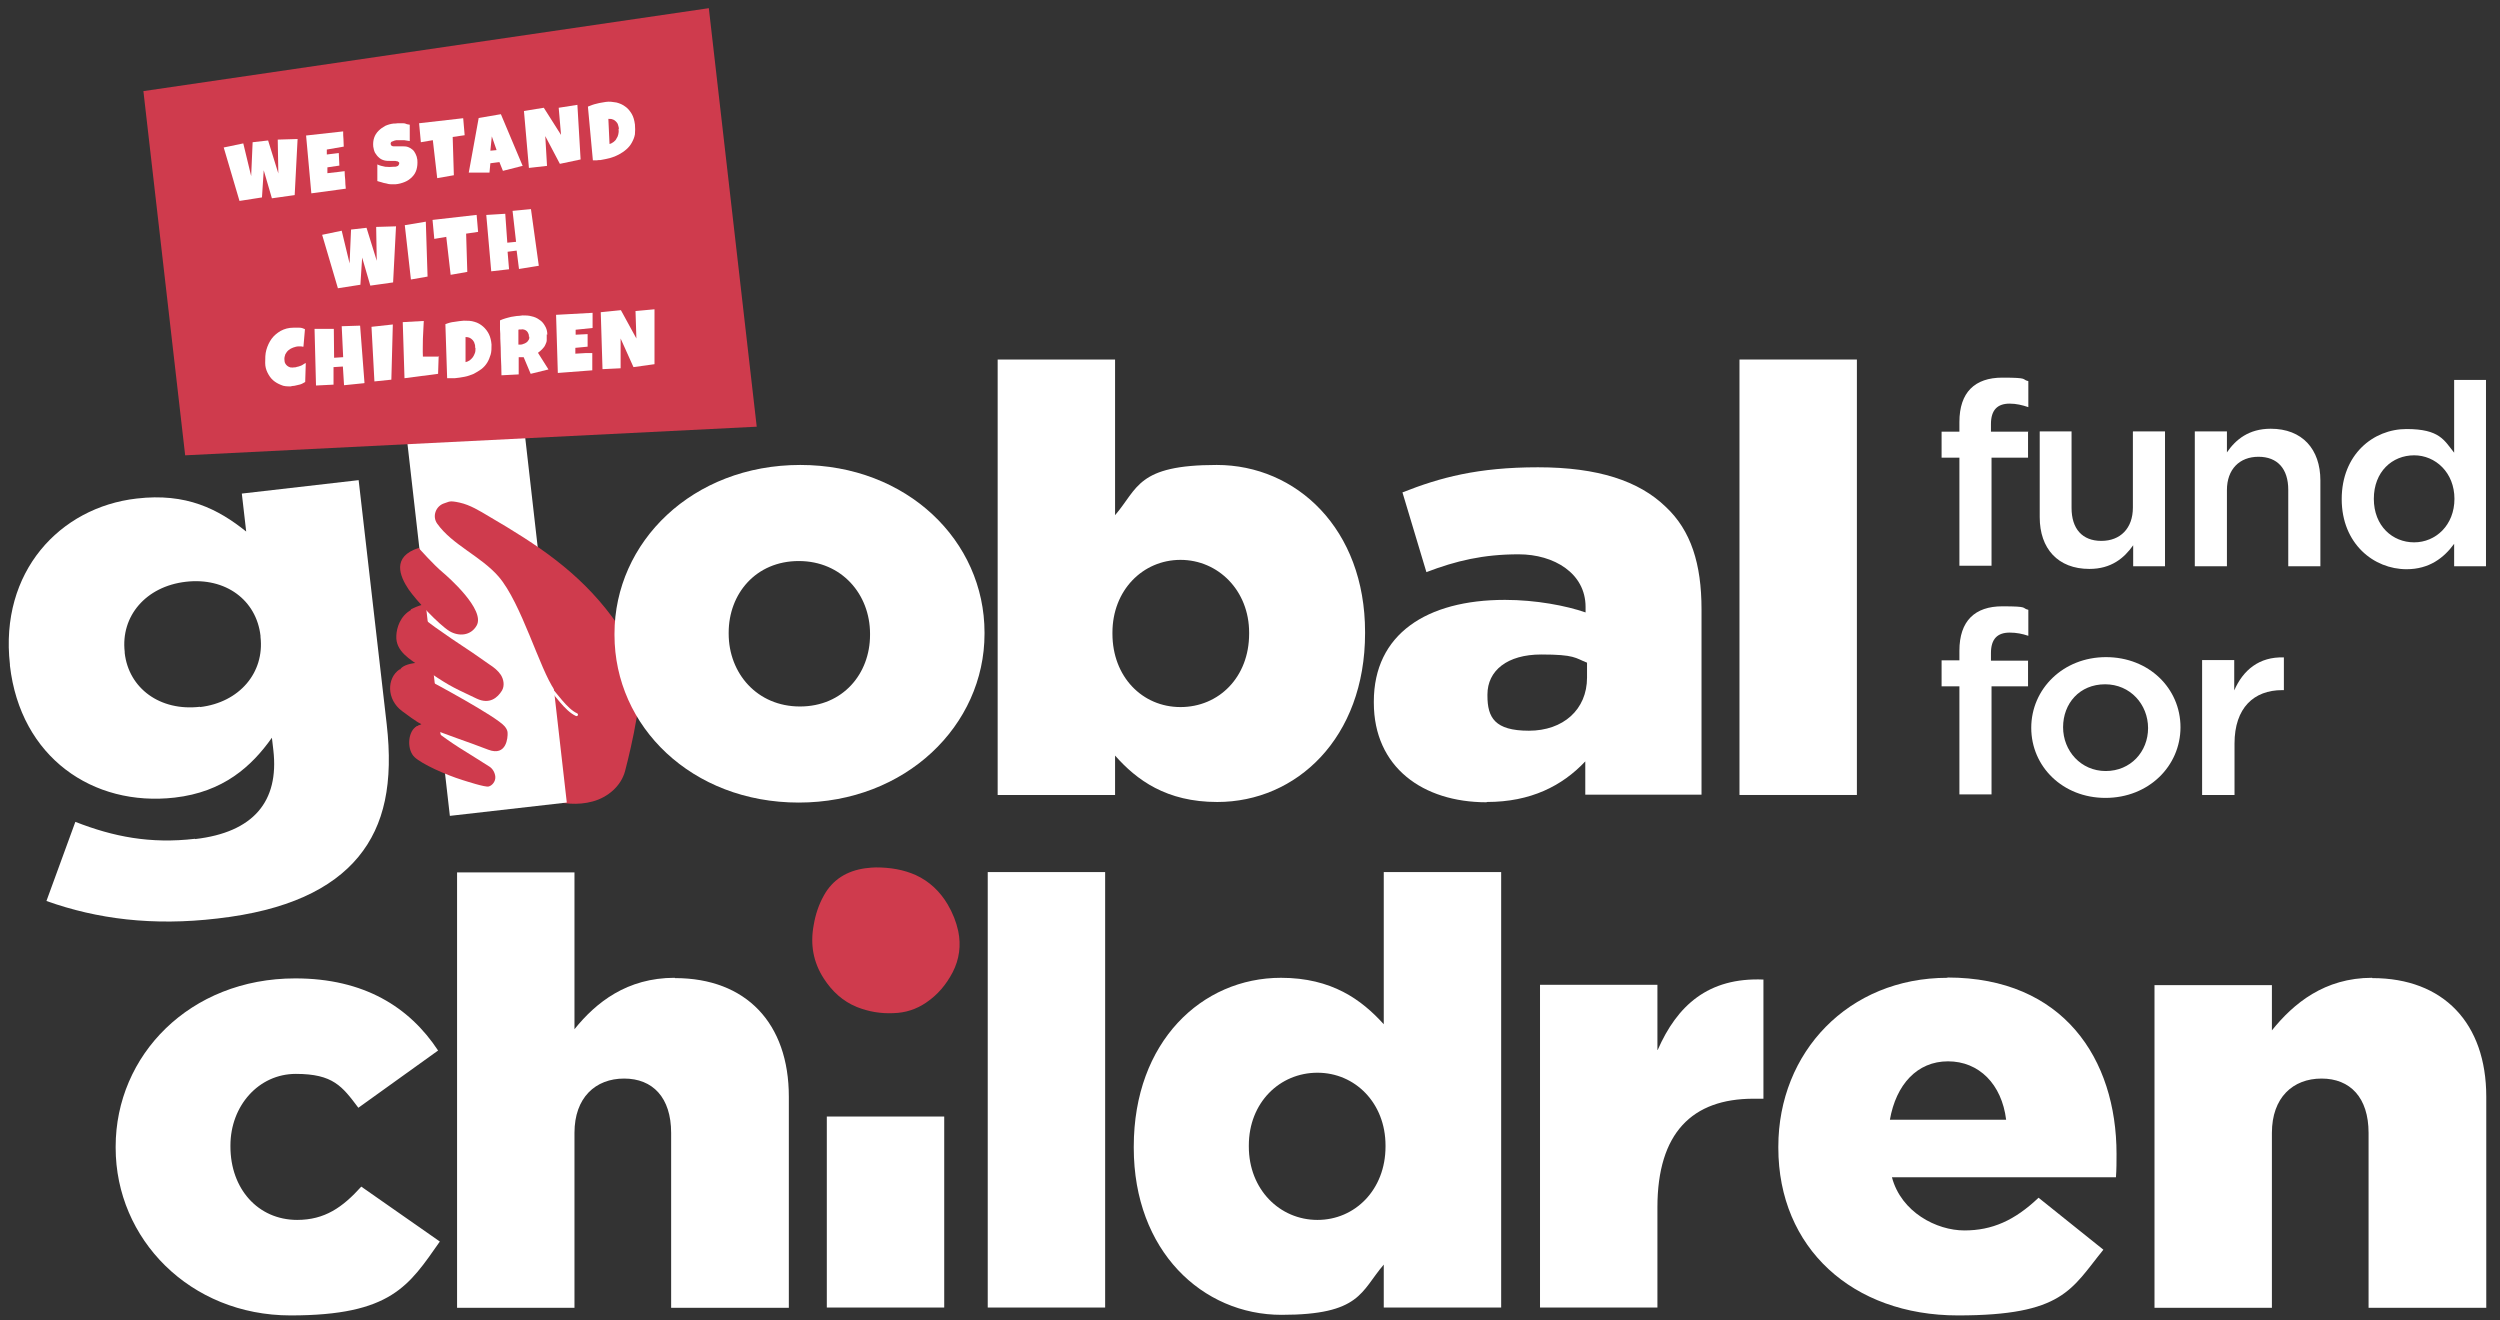 <svg width="856" height="452" viewBox="0 0 856 452" xmlns="http://www.w3.org/2000/svg" version="1.1">
  <rect x="0" y="0" width="856" height="452" fill="#333333" stroke="none"/>
  <defs>
    <style>
      .st0 {
        fill: #cf3b4d;
      }
      .st1 {
        fill: #fff;
      }
      .st2 {
        fill: none;
        stroke: #fff;
        stroke-linecap: round;
        stroke-linejoin: round;
      }
    </style>
  </defs>
  <g>
    <path class="st0" d="M151.5,227.5c-7.1-1.5-14.4-.4-14.7,2.4s14.7,6.6,14.7,6.6v-9Z"/>
    <path class="st0" d="M140.6,208.7s5.8-3.2,7.7-1.3c2.9,2.8-2.2,7-2.2,7l-5.5-5.7Z"/>
    <path class="st0" d="M142.2,249c5.2-2.4,5.6-3.9,9.3-2.6,3.7,1.3,5.3,6.4,2.9,7.9-2.4,1.5-12.2-5.3-12.2-5.3Z"/>
    <path class="st0" d="M187.5,273.7c5,1.6,10.5,2.1,15.5.7,5.1-1.4,9.6-5.2,11-10.3,0,0,6.5-24.3,4.8-32.3-1.7-8-35.5-20-37.6-14.6s-3.3,53.4,6.2,56.4Z"/>
    <g>
      <g>
        <rect class="st1" x="141" y="47.7" width="40.3" height="230" transform="translate(-17.5 19.4) rotate(-6.5)"/>
        <polygon class="st0" points="259.1 146.1 63.4 155.9 49.1 31.2 242.7 2.8 259.1 146.1"/>
      </g>
      <g>
        <path class="st1" d="M101.9,47.5l-1,19.3-7.8,1.1-2.8-9.6-.6,9.3-7.7,1.2-5.4-18.3,6.7-1.4,2.7,11.2.5-11.6,5.3-.6,3.5,11.3-.2-11.6,6.8-.2Z"/>
        <path class="st1" d="M117.5,45c0,.9,0,1.7.1,2.6s0,1.7.1,2.6l-5.8,1v1.7c0,0,4.1-.5,4.1-.5l.2,4.3-4.1.6v2c0,0,3.5-.4,3.5-.4l2.4-.3c0,1,.1,2,.2,3,0,1,.1,2,.2,3l-11.8,1.6-1.8-19.8,12.6-1.4Z"/>
        <path class="st1" d="M142.9,54.7c.1,1.3,0,2.4-.3,3.4-.3,1-.8,1.8-1.5,2.5s-1.5,1.3-2.5,1.7c-1,.4-2,.7-3.2.8-.4,0-.9,0-1.5,0-.5,0-1.1-.1-1.7-.3-.6-.1-1.1-.2-1.6-.4-.5-.1-1-.3-1.4-.4v-5.7c.8.4,1.7.6,2.7.8,1,.1,1.9.1,2.8,0,.2,0,.4,0,.6,0,.2,0,.5-.1.7-.2.2,0,.4-.2.5-.4s.2-.4.2-.6c0-.2,0-.3-.2-.4-.1-.1-.3-.2-.5-.3-.2,0-.4,0-.6-.1-.2,0-.4,0-.7,0s-.4,0-.6,0c-.2,0-.3,0-.4,0-.8,0-1.5,0-2.2-.2-.7-.2-1.3-.5-1.8-1-.5-.4-.9-1-1.3-1.6-.3-.6-.5-1.4-.6-2.1-.1-1.1,0-2.1.3-3,.3-.9.8-1.7,1.5-2.4.7-.7,1.4-1.2,2.3-1.7.9-.4,1.9-.7,2.9-.8.4,0,.9,0,1.4-.1.5,0,1,0,1.4,0,.5,0,1,0,1.4.2s.9.2,1.3.3v5.6c-.5-.1-1.2-.2-1.9-.3-.7,0-1.4,0-2,0-.1,0-.3,0-.5,0-.2,0-.4,0-.6.1-.2,0-.4.1-.6.2-.2,0-.4.2-.5.2-.2,0-.3.2-.4.4,0,.1-.1.3,0,.5,0,.2.1.4.3.5.2.1.3.2.6.2.2,0,.5,0,.8,0,.3,0,.5,0,.8,0,.3,0,.5,0,.7,0,.2,0,.4,0,.6,0,.7,0,1.4,0,2,.2.6.2,1.1.5,1.6.9.5.4.8.9,1.1,1.5.3.6.5,1.2.6,2Z"/>
        <path class="st1" d="M158.6,40.5l.5,5.8-4.1.6.4,13.1-5.7,1-1.5-13-4.1.7-.6-6.5,14.9-1.7Z"/>
        <path class="st1" d="M178.9,56.8l-6.7,1.7-1.2-3-3.1.4-.3,3.2h-7.1c0,.1,3.4-18.7,3.4-18.7l7.6-1.3,7.5,17.8ZM170,51.3l-1.6-4.6-.5,4.9,2.1-.2Z"/>
        <path class="st1" d="M197.7,35.9l1.1,18.7-7.1,1.5-5-9.5.6,10.2-6.2.7-1.7-19.5,6.8-1.1,5.9,9.3-.8-9.3,6.4-1Z"/>
        <path class="st1" d="M217.4,42.5c.1,1.3.1,2.4,0,3.5-.2,1.1-.6,2-1.1,2.9s-1.1,1.6-1.9,2.3-1.6,1.2-2.5,1.7c-.9.5-1.9.9-3,1.2-1.1.3-2.2.5-3.3.7-.4,0-.8,0-1.3.1-.4,0-.8,0-1.3,0l-1.7-18.4c1-.4,2-.8,3-1,1-.3,2.1-.4,3.1-.6,1.3-.2,2.5,0,3.7.2,1.1.3,2.1.7,3,1.4.9.6,1.6,1.5,2.2,2.5.6,1,.9,2.2,1.1,3.6ZM211.9,44.1c0-.5-.2-1-.3-1.4s-.4-.8-.7-1.1c-.3-.3-.7-.6-1.1-.7-.4-.2-.9-.2-1.5-.2l.4,8.6c.5-.1,1-.4,1.4-.7.4-.3.8-.7,1-1.2.3-.4.5-.9.6-1.4.1-.5.2-1,.1-1.6v-.2Z"/>
      </g>
      <g>
        <path class="st1" d="M135.6,77.4l-1,19.3-7.8,1.1-2.8-9.6-.6,9.3-7.7,1.2-5.4-18.3,6.7-1.4,2.7,11.2.5-11.6,5.3-.6,3.5,11.3-.2-11.6,6.8-.2Z"/>
        <path class="st1" d="M145.8,75.9l.6,18.8-5.7,1-2.1-18.6,7.2-1.2Z"/>
        <path class="st1" d="M163.2,73.6l.5,5.8-4.1.6.4,13.1-5.7,1-1.5-13-4.1.7-.6-6.5,14.9-1.7Z"/>
        <path class="st1" d="M184.5,91l-6.8,1.1-.8-6.3-3.1.4.5,6-6.1.7-1.7-19.3,6.5-.4.7,9.9,3-.3-1.2-10.6,6.3-.6,2.7,19.5Z"/>
      </g>
      <g>
        <path class="st1" d="M104.4,112.9l-.5,5.8c-.3,0-.5,0-.8-.1-.3,0-.5,0-.8,0-.7,0-1.3.2-1.9.4-.6.2-1.1.5-1.6.9-.5.4-.8.9-1.1,1.4-.2.6-.4,1.2-.3,2,0,.5.1.9.3,1.2.2.3.4.6.7.8.3.2.6.4,1,.5.4,0,.8.1,1.2,0,.3,0,.7,0,1.1-.2.4,0,.7-.2,1.1-.3.4-.1.7-.3,1-.5.3-.2.6-.4.9-.5l-.2,6.5c-.3.2-.7.4-1.1.6-.4.2-.8.3-1.3.4s-.9.2-1.3.3c-.4,0-.9.1-1.3.2-1.2,0-2.3,0-3.3-.5-1-.4-1.9-.9-2.7-1.6-.8-.7-1.4-1.6-1.9-2.6-.5-1-.8-2.1-.8-3.3,0-1.6,0-3.1.4-4.5.4-1.4,1-2.7,1.8-3.8.8-1.1,1.9-2,3.1-2.7,1.3-.7,2.7-1.1,4.4-1.1.6,0,1.3,0,2,0,.7,0,1.3.2,1.9.5Z"/>
        <path class="st1" d="M124.7,131.2l-6.9.7-.4-6.4-3.2.2v6c.1,0-6,.3-6,.3l-.5-19.4h6.6c0,0,.1,9.9.1,9.9l3.1-.2-.5-10.6,6.3-.2,1.5,19.6Z"/>
        <path class="st1" d="M134.5,111.2l-.5,18.8-5.8.6-1-18.7,7.3-.8Z"/>
        <path class="st1" d="M150.2,121.9l-.2,6.1-11.5,1.5c-.1-3.2-.2-6.4-.3-9.6-.1-3.2-.2-6.4-.3-9.6l7.2-.4c-.1,2-.2,4-.3,6.1,0,2-.1,4,0,6.1.4,0,.9,0,1.3,0,.4,0,.8,0,1.3,0,.5,0,1,0,1.5,0s1,0,1.5,0Z"/>
        <path class="st1" d="M168.3,117.9c0,1.3,0,2.5-.3,3.5-.3,1-.7,2-1.2,2.8-.5.8-1.2,1.6-2,2.2-.8.6-1.7,1.1-2.6,1.6-1,.4-2,.8-3.1,1-1.1.2-2.2.4-3.4.5-.4,0-.9,0-1.3,0-.4,0-.8,0-1.3,0l-.6-18.5c1-.4,2-.7,3.1-.8,1.1-.2,2.1-.3,3.2-.4,1.3,0,2.5,0,3.7.4,1.1.3,2.1.9,2.9,1.6.8.7,1.5,1.6,2,2.6.5,1,.8,2.3.9,3.6ZM162.7,119.1c0-.5,0-1-.2-1.4-.1-.5-.3-.8-.6-1.2-.3-.3-.6-.6-1-.8-.4-.2-.9-.3-1.5-.3v8.6c.5-.1.9-.3,1.4-.6.4-.3.8-.7,1.1-1.1s.5-.9.7-1.4c.2-.5.2-1,.2-1.6v-.2Z"/>
        <path class="st1" d="M187.2,114.5c0,.7,0,1.4,0,2,0,.6-.3,1.1-.5,1.6-.2.5-.6,1-1,1.4-.4.4-.9.9-1.5,1.3l3.6,5.7-6.1,1.5-2.4-5.7h-1.7c0,.1,0,5.9,0,5.9l-5.9.3c0-2.1-.1-4.2-.2-6.3,0-2.1-.1-4.2-.2-6.3,0-1.1,0-2.1-.1-3.1,0-1,0-2.1,0-3.1.6-.3,1.3-.5,1.9-.7.6-.2,1.2-.3,1.9-.5.6-.1,1.3-.2,1.9-.3.6,0,1.3-.1,2-.2,1,0,2.1,0,3.1.3,1,.2,1.9.6,2.7,1.2.8.5,1.4,1.2,1.9,2.1.5.8.8,1.8.8,3ZM181.1,115.3c0-.4,0-.7-.2-1.1-.1-.3-.3-.6-.5-.8-.2-.2-.5-.4-.8-.5-.3-.1-.7-.2-1.1-.1-.2,0-.4,0-.5,0-.2,0-.3,0-.5.1v5.1c0,0,.4,0,.4,0,.4,0,.8,0,1.2-.2.4-.1.8-.3,1.1-.5.3-.2.6-.5.8-.9.2-.3.3-.7.2-1.2Z"/>
        <path class="st1" d="M202.9,107.1c0,.9,0,1.7,0,2.6s0,1.7,0,2.6l-5.8.6v1.7s4.1-.2,4.1-.2v4.3c0,0-4.2.4-4.2.4v2s3.4-.2,3.4-.2h2.4c0,.9,0,1.9,0,2.9,0,1,0,2,0,3l-11.8.9-.6-19.9,12.7-.7Z"/>
        <path class="st1" d="M224.1,106v18.7s-7.2,1-7.2,1l-4.4-9.8v10.2c0,0-6.2.3-6.2.3l-.6-19.5,6.9-.7,5.3,9.7-.3-9.4,6.5-.6Z"/>
      </g>
    </g>
    <path class="st0" d="M217.9,236.6c3.3-8.5-3-18.2-8.4-25.5-11.5-15.4-25.5-24.6-42.1-34.3-3.2-1.9-6.4-3.9-10-4.7s-3.5-.3-5.2.2c-3,.9-4.3,4.5-2.5,7,5.2,7.3,14.9,11.1,21,18.1,7.8,9,14.1,31.7,19.2,38.9,5,6.9,23.4,12.2,28,.2Z"/>
    <path class="st0" d="M143.4,187.6c-9.4,3-6.5,9.7-3.5,14.2,2.7,3.9,10.3,12,14,14.3,3.2,1.9,7.3,1.6,9.3-1.9,3.1-5.4-9.9-16.8-11.7-18.3-2.9-2.4-8.1-8.2-8.1-8.2Z"/>
    <path class="st0" d="M141,208.7c-4,2.1-5.2,6.3-5.3,9-.3,5.3,4.7,8.1,8.7,10.8,9.2,6.1,9,6.1,18.8,10.7,4.4,2.1,7.2-.3,8.7-2.8.9-1.6.6-3.7-.4-5.3-1-1.5-2.4-2.6-3.8-3.5-10.3-7.3-8.5-5.6-18.8-12.9l-7.9-5.9Z"/>
    <path class="st0" d="M147.5,233.3c-3.9-.8-5.5-2.2-10.7-4.1-4.4,3-4.5,10.3.9,14.3s5.9,4.2,8.4,5.3c8.2,3.4,13.1,4.8,21.1,7.9,6.3,2.4,6.7-4.3,6.6-5.8,0-.8-.5-1.6-1-2.2-2.8-3.4-25.3-15.4-25.3-15.4Z"/>
    <path class="st0" d="M158.4,267.1c1.3.4,7.7,2.5,8.9,2.2s2.4-1.7,2.3-3.3c-.1-1.4-.9-2.8-2-3.5-9.3-6-11.2-6.6-20.2-13.5-1.5-1.2-3.7-1.1-5.2,0-2.6,2-2.9,7.8-.2,10.3,2.5,2.3,10.3,5.9,16.4,7.8Z"/>
    <path class="st2" d="M187.4,234.6c2.9,2.9,6.3,8.4,10,10.1"/>
  </g>
  <path class="st0" d="M299.8,297c5.2,0,9.6.8,13.7,2.6,4.8,2.2,8.4,5.7,11,10.1,1.7,2.9,2.9,5.9,3.6,9.1,1,4.9.4,9.6-1.9,14.1-2.2,4.2-5.1,7.7-9.1,10.4-3.4,2.3-7.1,3.5-11.2,3.6-4.3.2-8.5-.5-12.5-2.1-4.9-2-8.5-5.4-11.3-9.7-3.7-5.7-4.7-11.8-3.5-18.3.6-3.6,1.7-7,3.5-10.2,3-5.4,7.8-8.4,14.1-9.3,1.5-.2,3-.3,3.8-.3"/>
  <g>
    <path class="st1" d="M68.5,242c-13.7,1.6-24.4-6.3-25.8-18.4v-.4c-1.4-12.2,7.2-22.4,20.9-24,13.7-1.6,24.2,6.3,25.6,18.5v.4c1.4,12.2-7.2,22.4-20.7,24M66.8,287.2c-15.3,1.8-28-.7-41-5.8l-9.9,27.1c17.4,6.2,36.4,8.6,58.5,6,23.8-2.7,39.2-10.1,48.3-21.1,9-10.9,12-25.4,9.7-45.5l-9.6-83.5-40,4.6,1.5,13c-9.6-7.7-20.5-13.3-37.5-11.3C20.5,173.7-.2,195.8,3.4,227.5v.4c3.6,31.4,28.4,48.4,56.4,45.2,16.6-1.9,26.3-10.6,33.3-20.5l.5,4.3c2,17.5-6.8,28.1-26.8,30.4h0Z"/>
    <path class="st1" d="M297.9,217.4c0,13.3-9.3,24.5-24,24.5s-24.4-11.4-24.4-24.9v-.4c0-13.3,9.3-24.5,24-24.5s24.4,11.4,24.4,24.9v.4ZM274,159.2c-36.9,0-63.6,26.4-63.6,57.8v.4c0,31.4,26.5,57.4,63.1,57.4s63.6-26.4,63.6-57.8v-.4c0-31.4-26.5-57.4-63.1-57.4"/>
    <path class="st1" d="M380.9,217v-.4c0-14.5,10.4-24.9,23.3-24.9s23.5,10.5,23.5,24.9v.4c0,14.9-10.4,25.1-23.5,25.1s-23.3-10.4-23.3-25.1M467.4,216.8v-.4c0-35.3-23.5-57.2-50.8-57.2s-26.9,8-34.8,17.2v-53.3h-40.2v149.1h40.2v-13.5c7.4,8.4,17.6,15.9,35,15.9,27.1,0,50.6-21.9,50.6-57.8"/>
    <path class="st1" d="M509.3,237.8c0-8.2,6.8-13.7,18.4-13.7s11.6,1.2,15.7,2.8v5.1c0,11-8.2,18.2-19.9,18.2s-14.2-4.5-14.2-12v-.4ZM509.1,274.6c15,0,25.8-5.5,33.7-13.9v11.4h39.8v-63.5c0-15.5-3.6-27-12.3-35.1-9.1-8.8-23.1-13.5-43.7-13.5s-33.5,3.5-46.4,8.6l8.2,27.3c10.2-3.9,19.5-6.1,31.6-6.1s22.9,6.5,22.9,18v1.9c-6.6-2.3-17-4.3-27.6-4.3-26.9,0-44.9,11.8-44.9,34.8v.4c0,22.1,16.8,34.1,38.6,34.1h0Z"/>
    <rect class="st1" x="595.6" y="123.1" width="40.2" height="149.1"/>
    <path class="st1" d="M101.8,417.7c-13.6,0-22.9-10.8-22.9-25.1v-.4c0-13.5,9.6-24.5,22.4-24.5s15.9,4.3,21.4,11.6l27.3-19.6c-9.8-14.9-25.4-24.7-48.9-24.7-36.2,0-61.5,26.4-61.5,57.6v.4c0,31.2,25.4,57.4,59.9,57.4s40.5-10.2,51.1-25.3l-26.9-18.8c-6.4,7.1-12.5,11.4-22,11.4h0Z"/>
    <path class="st1" d="M231,334.8c-16.3,0-26.9,8.4-34.3,17.6v-53.7h-40.2v149.1h40.2v-59.9c0-12.1,7.2-18.6,17-18.6s16.1,6.5,16.1,18.6v59.9h40.3v-72.3c0-25.1-14.6-40.6-39-40.6h0Z"/>
    <rect class="st1" x="338.2" y="298.6" width="40.2" height="149.1"/>
    <path class="st1" d="M474.4,392.6c0,14.7-10.4,25.1-23.3,25.1s-23.5-10.4-23.5-25.1v-.4c0-14.7,10.6-24.9,23.5-24.9s23.3,10.4,23.3,24.9v.4ZM473.8,350.7c-7.6-8.4-17.8-15.9-35.2-15.9-27.1,0-50.4,21.9-50.4,57.8v.4c0,35.3,23.5,57.2,50.6,57.2s27.1-8,35-17.2v14.7h40.2v-149.1h-40.2v52.1h0Z"/>
    <path class="st1" d="M567.5,359.5v-22.3h-40.2v110.5h40.2v-34.3c0-25.5,11.9-37.2,32.9-37.2h3.4v-40.8c-19-.8-29.6,9-36.2,24.1h0Z"/>
    <path class="st1" d="M647.1,383.4c2.1-12,9.3-20,19.9-20s18.4,7.8,19.9,20h-39.9ZM666.8,334.8c-33.9,0-57.9,25.5-57.9,57.8v.4c0,34.3,25.4,57.4,61.5,57.4s38.8-9,49.8-22.5l-22.2-17.8c-8.2,7.8-15.9,11.2-25.4,11.2s-21.6-6.2-24.8-18.2h76.7c.2-2.6.2-5.5.2-8,0-32.5-18.2-60.4-57.9-60.4h0Z"/>
    <path class="st1" d="M812.2,334.8c-16.3,0-26.9,8.8-34.3,18v-15.5h-40.2v110.5h40.2v-59.9c0-12.1,7.2-18.6,17-18.6s16.1,6.5,16.1,18.6v59.9h40.3v-72.3c0-25.1-14.6-40.6-39-40.6h0Z"/>
    <rect class="st1" x="283.1" y="382.3" width="40.2" height="65.4"/>
    <path class="st1" d="M694.4,148v8.7h-12.5v37h-11v-37h-6.1v-8.9h6.1v-3.3c0-10.2,5.3-15.2,14.7-15.2s6.4.6,8.9,1.2v8.9c-2.1-.7-4.1-1.2-6.4-1.2-4.2,0-6.4,2.2-6.4,7v2.6h12.8Z"/>
    <path class="st1" d="M730.4,147.7h10.9v46.2h-10.9v-7.2c-3.1,4.4-7.5,8.1-15,8.1-10.8,0-17-7-17-17.7v-29.4h10.9v26.2c0,7.2,3.7,11.3,10.2,11.3s10.8-4.3,10.8-11.4v-26h0Z"/>
    <path class="st1" d="M762.5,193.9h-11v-46.2h11v7.2c3-4.4,7.5-8.1,15-8.1,10.8,0,17,7,17,17.7v29.4h-11v-26.2c0-7.2-3.7-11.3-10.2-11.3s-10.8,4.3-10.8,11.4v26h0Z"/>
    <path class="st1" d="M840.3,193.9v-7.7c-3.5,4.8-8.5,8.7-16.3,8.7-11.2,0-22.2-8.7-22.2-24s10.8-24,22.2-24,12.9,3.9,16.3,8.1v-24.9h10.9v63.8h-10.9ZM826.6,155.9c-7.5,0-13.8,5.6-13.8,14.9s6.4,14.9,13.8,14.9,13.8-5.9,13.8-14.9-6.5-14.9-13.8-14.9"/>
    <path class="st1" d="M694.4,226.3v8.7h-12.5v37h-11v-37h-6.1v-8.9h6.1v-3.3c0-10.2,5.3-15.2,14.7-15.2s6.4.6,8.9,1.2v8.9c-2.1-.7-4.1-1.1-6.4-1.1-4.2,0-6.4,2.2-6.4,7v2.6h12.8Z"/>
    <path class="st1" d="M720.9,273.2c-14.6,0-25.4-10.7-25.4-24s10.9-24.2,25.6-24.2,25.5,10.7,25.5,24-10.9,24.2-25.7,24.2M720.8,234.3c-8.8,0-14.4,6.6-14.4,14.7s6.1,15,14.6,15,14.5-6.6,14.5-14.7-6.1-15-14.7-15"/>
    <path class="st1" d="M765,272.2h-11v-46.2h11v10.4c3-6.9,8.5-11.6,17-11.3v11.2h-.6c-9.6,0-16.3,6-16.3,18.3v17.6Z"/>
  </g>
</svg>
